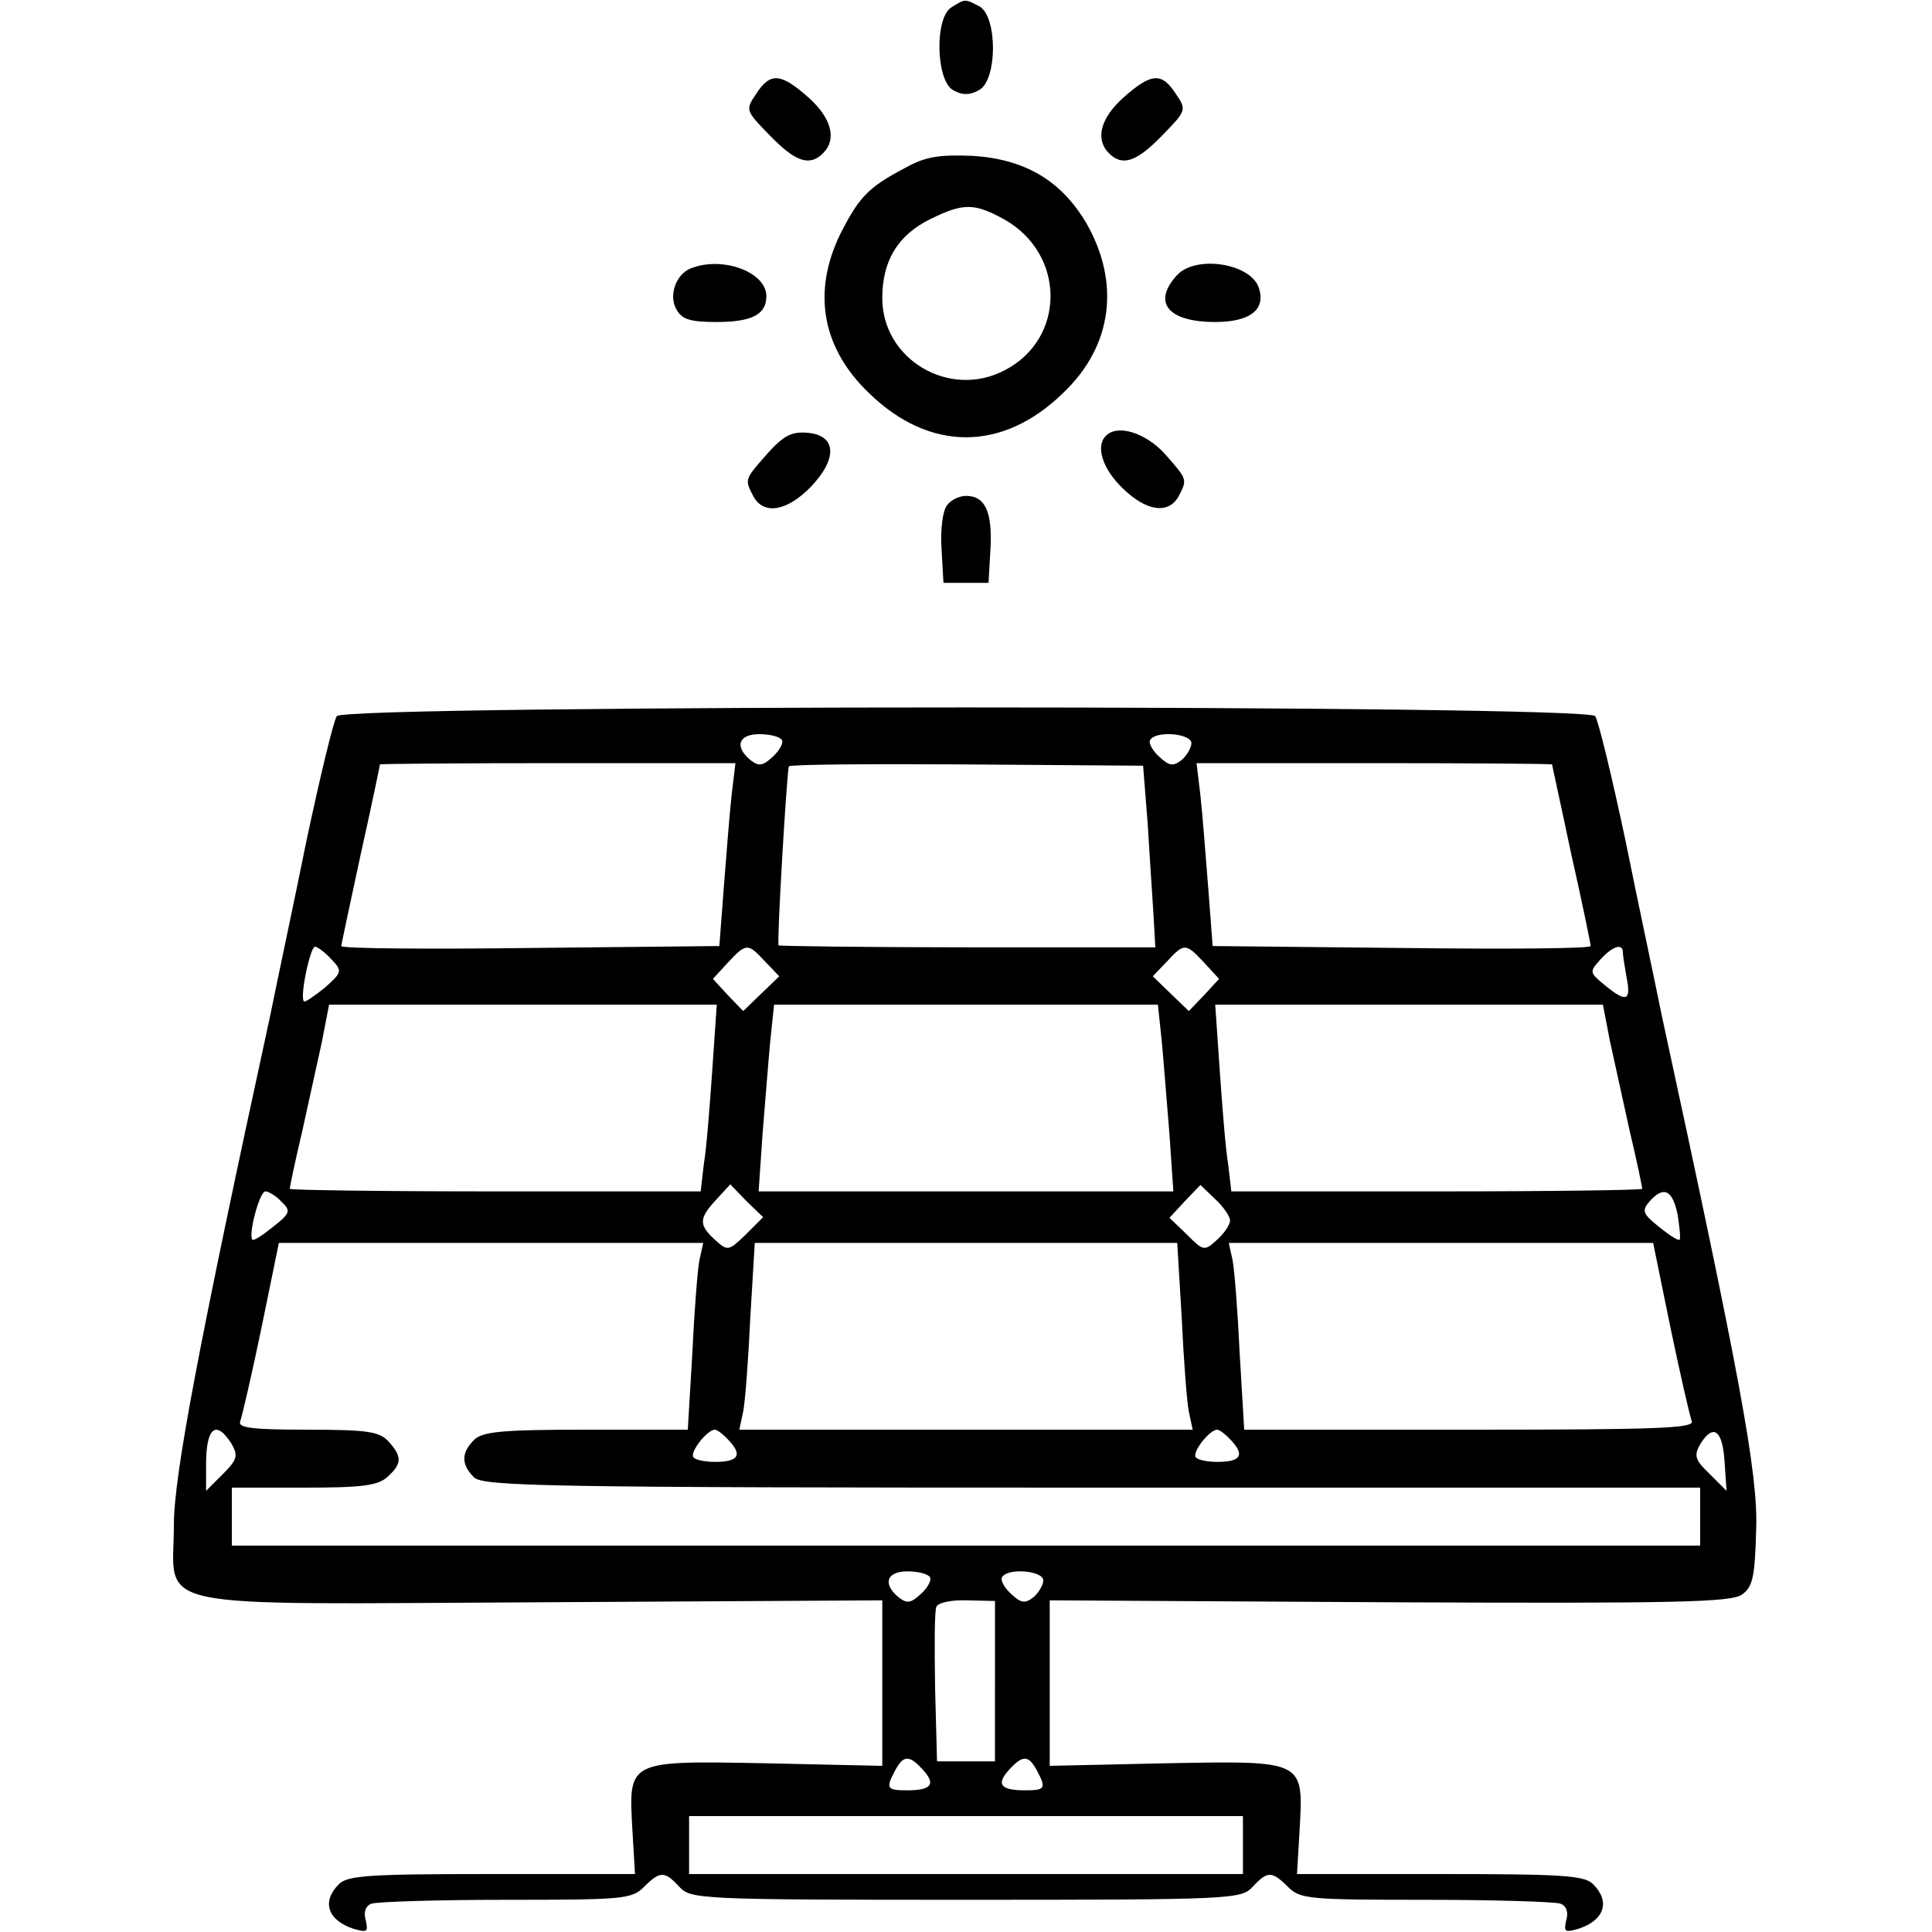 <?xml version="1.0" standalone="no"?>
<!DOCTYPE svg PUBLIC "-//W3C//DTD SVG 20010904//EN"
 "http://www.w3.org/TR/2001/REC-SVG-20010904/DTD/svg10.dtd">
<svg version="1.0" xmlns="http://www.w3.org/2000/svg"
 width="300pt" height="300pt" viewBox="0 0 300 300"
 preserveAspectRatio="xMidYMid meet">
<g transform="translate(0,300) scale(0.1,-0.1)"
fill="#000000" stroke="none">
<path d="M1478 2989 c-27 -15 -25 -114 2 -129 14 -8 26 -8 40 0 29 15 29 114
1 130 -23 12 -22 12 -43 -1z"/>
<path d="M1174 2854 c-17 -25 -16 -26 22 -65 39 -40 61 -48 82 -27 22 22 13
55 -23 87 -43 38 -59 39 -81 5z"/>
<path d="M1745 2849 c-36 -32 -45 -65 -23 -87 21 -21 43 -13 82 27 38 39 39
40 22 65 -22 34 -38 33 -81 -5z"/>
<path d="M1405 2739 c-57 -30 -71 -45 -100 -102 -44 -90 -29 -177 44 -247 94
-92 208 -92 302 0 77 73 89 172 35 265 -39 65 -95 98 -176 103 -52 2 -73 -1
-105 -19z m155 -80 c95 -54 95 -185 0 -234 -86 -45 -190 17 -190 112 0 58 24
98 75 123 51 25 68 25 115 -1z"/>
<path d="M1072 2583 c-22 -9 -34 -41 -22 -63 9 -16 21 -20 63 -20 55 0 77 12
77 40 0 38 -69 63 -118 43z"/>
<path d="M1827 2572 c-38 -42 -13 -72 60 -72 55 0 80 20 67 55 -15 37 -99 49
-127 17z"/>
<path d="M1191 2295 c-35 -40 -35 -39 -21 -66 16 -29 52 -23 89 15 42 44 40
80 -5 84 -25 2 -37 -4 -63 -33z"/>
<path d="M1717 2323 c-16 -16 -5 -51 26 -81 37 -36 71 -41 87 -13 14 27 14 26
-21 66 -30 33 -74 47 -92 28z"/>
<path d="M1471 2216 c-7 -8 -11 -37 -9 -68 l3 -53 35 0 35 0 3 53 c3 57 -8 82
-38 82 -10 0 -23 -6 -29 -14z"/>
<path d="M523 1888 c-5 -7 -26 -94 -47 -193 -20 -99 -46 -220 -56 -270 -111
-511 -150 -716 -150 -793 0 -134 -54 -123 570 -120 l530 3 0 -128 0 -129 -181
4 c-216 4 -213 5 -207 -104 l4 -68 -222 0 c-189 0 -225 -2 -238 -16 -27 -27
-17 -56 23 -69 21 -6 23 -5 19 13 -4 13 0 23 9 26 8 3 102 6 209 6 181 0 195
1 214 20 25 25 32 25 55 0 18 -19 31 -20 445 -20 414 0 427 1 445 20 23 25 30
25 55 0 19 -19 33 -20 214 -20 107 0 201 -3 209 -6 9 -3 13 -13 9 -26 -4 -18
-2 -19 19 -13 40 13 50 42 23 69 -13 14 -49 16 -238 16 l-222 0 4 68 c6 109 9
108 -207 104 l-181 -4 0 129 0 128 528 -3 c447 -2 530 0 547 12 17 12 20 28
22 102 3 86 -26 241 -147 799 -10 50 -36 171 -56 270 -21 99 -42 186 -47 193
-14 18 -1940 18 -1954 0z m691 -37 c3 -4 -3 -16 -14 -26 -16 -15 -22 -15 -35
-5 -25 21 -18 40 14 40 17 0 32 -4 35 -9z m636 -5 c0 -7 -7 -19 -15 -26 -13
-10 -19 -10 -35 5 -11 10 -17 22 -14 26 9 15 64 10 64 -5z m-714 -81 c-3 -27
-8 -91 -12 -142 l-7 -92 -293 -3 c-162 -2 -294 -1 -294 3 0 3 14 67 30 142 17
76 30 139 30 140 0 1 124 2 276 2 l276 0 -6 -50z m646 -42 c3 -48 7 -112 9
-141 l3 -53 -292 0 c-161 0 -293 2 -293 3 -3 5 13 273 16 278 2 3 126 4 277 3
l273 -2 7 -88z m628 90 c0 -1 14 -64 30 -140 17 -75 30 -139 30 -142 0 -4
-132 -5 -294 -3 l-293 3 -7 92 c-4 51 -9 115 -12 142 l-6 50 276 0 c152 0 276
-1 276 -2z m-1895 -303 c17 -18 16 -20 -11 -44 -16 -13 -31 -23 -32 -21 -7 7
10 85 17 85 4 0 16 -9 26 -20z m673 -3 l22 -23 -28 -27 -28 -27 -24 25 -23 25
23 25 c29 31 31 31 58 2z m682 -2 l23 -25 -23 -25 -24 -25 -28 27 -28 27 22
23 c27 29 29 29 58 -2z m650 16 c0 -5 3 -23 6 -40 7 -36 -1 -38 -35 -10 -23
19 -23 20 -6 39 19 21 35 26 35 11z m-1414 -183 c-4 -57 -9 -122 -13 -145 l-5
-43 -319 0 c-176 0 -319 2 -319 4 0 3 8 42 19 88 10 46 24 109 31 141 l11 57
301 0 301 0 -7 -102z m698 45 c3 -32 8 -97 12 -145 l6 -88 -322 0 -322 0 6 88
c4 48 9 113 12 145 l6 57 298 0 298 0 6 -57z m696 0 c7 -32 21 -95 31 -141 11
-46 19 -85 19 -88 0 -2 -143 -4 -319 -4 l-319 0 -5 43 c-4 23 -9 88 -13 145
l-7 102 301 0 301 0 11 -57z m-1342 -300 c-27 -26 -28 -26 -48 -8 -25 23 -25
33 2 62 l22 24 25 -26 26 -25 -27 -27z m752 22 c0 -7 -9 -20 -20 -30 -20 -18
-21 -18 -47 8 l-27 26 24 26 24 25 23 -22 c13 -12 23 -27 23 -33z m-1473 29
c15 -14 14 -18 -13 -39 -16 -13 -30 -22 -32 -20 -7 7 11 75 20 75 5 0 17 -7
25 -16z m2168 -20 c3 -20 5 -37 3 -39 -2 -2 -16 7 -32 20 -25 20 -27 25 -15
39 22 25 36 19 44 -20z m-1519 -71 c-3 -16 -8 -81 -11 -145 l-7 -118 -158 0
c-131 0 -161 -3 -174 -16 -20 -20 -20 -38 0 -58 14 -14 115 -16 960 -16 l944
0 0 -45 0 -45 -1140 0 -1140 0 0 45 0 45 112 0 c90 0 115 3 130 17 22 20 23
31 1 55 -14 15 -32 18 -126 18 -87 0 -108 3 -104 13 3 8 18 73 33 145 l27 132
330 0 329 0 -6 -27z m749 -90 c3 -65 8 -130 11 -145 l6 -28 -352 0 -352 0 6
28 c3 15 8 80 11 145 l7 117 328 0 328 0 7 -117z m759 -15 c15 -72 30 -137 33
-145 4 -11 -58 -13 -345 -13 l-350 0 -7 118 c-3 64 -8 129 -11 145 l-6 27 329
0 330 0 27 -132z m-2235 -179 c11 -19 10 -25 -13 -48 l-26 -26 0 41 c0 57 15
70 39 33z m774 3 c20 -22 13 -32 -23 -32 -15 0 -30 3 -33 7 -7 7 21 43 33 43
4 0 14 -8 23 -18z m780 0 c20 -22 13 -32 -23 -32 -15 0 -30 3 -33 7 -7 7 21
43 33 43 4 0 14 -8 23 -18z m765 -33 l3 -44 -26 26 c-24 23 -25 29 -14 48 20
31 34 20 37 -30z m-1234 -178 c3 -4 -3 -16 -14 -26 -16 -15 -22 -15 -35 -5
-25 21 -18 40 14 40 17 0 32 -4 35 -9z m176 -5 c0 -7 -7 -19 -15 -26 -13 -10
-19 -10 -35 5 -11 10 -17 22 -14 26 9 15 64 10 64 -5z m-75 -157 l0 -124 -45
0 -45 0 -3 114 c-1 63 -1 120 2 126 2 6 23 11 47 10 l44 -1 0 -125z m-112
-137 c21 -23 13 -32 -25 -32 -31 0 -33 3 -18 31 13 24 22 24 43 1z m177 -1
c15 -28 13 -31 -18 -31 -38 0 -46 9 -25 32 21 23 30 23 43 -1z m320 -116 l0
-45 -430 0 -430 0 0 45 0 45 430 0 430 0 0 -45z"/>
</g>
</svg>
